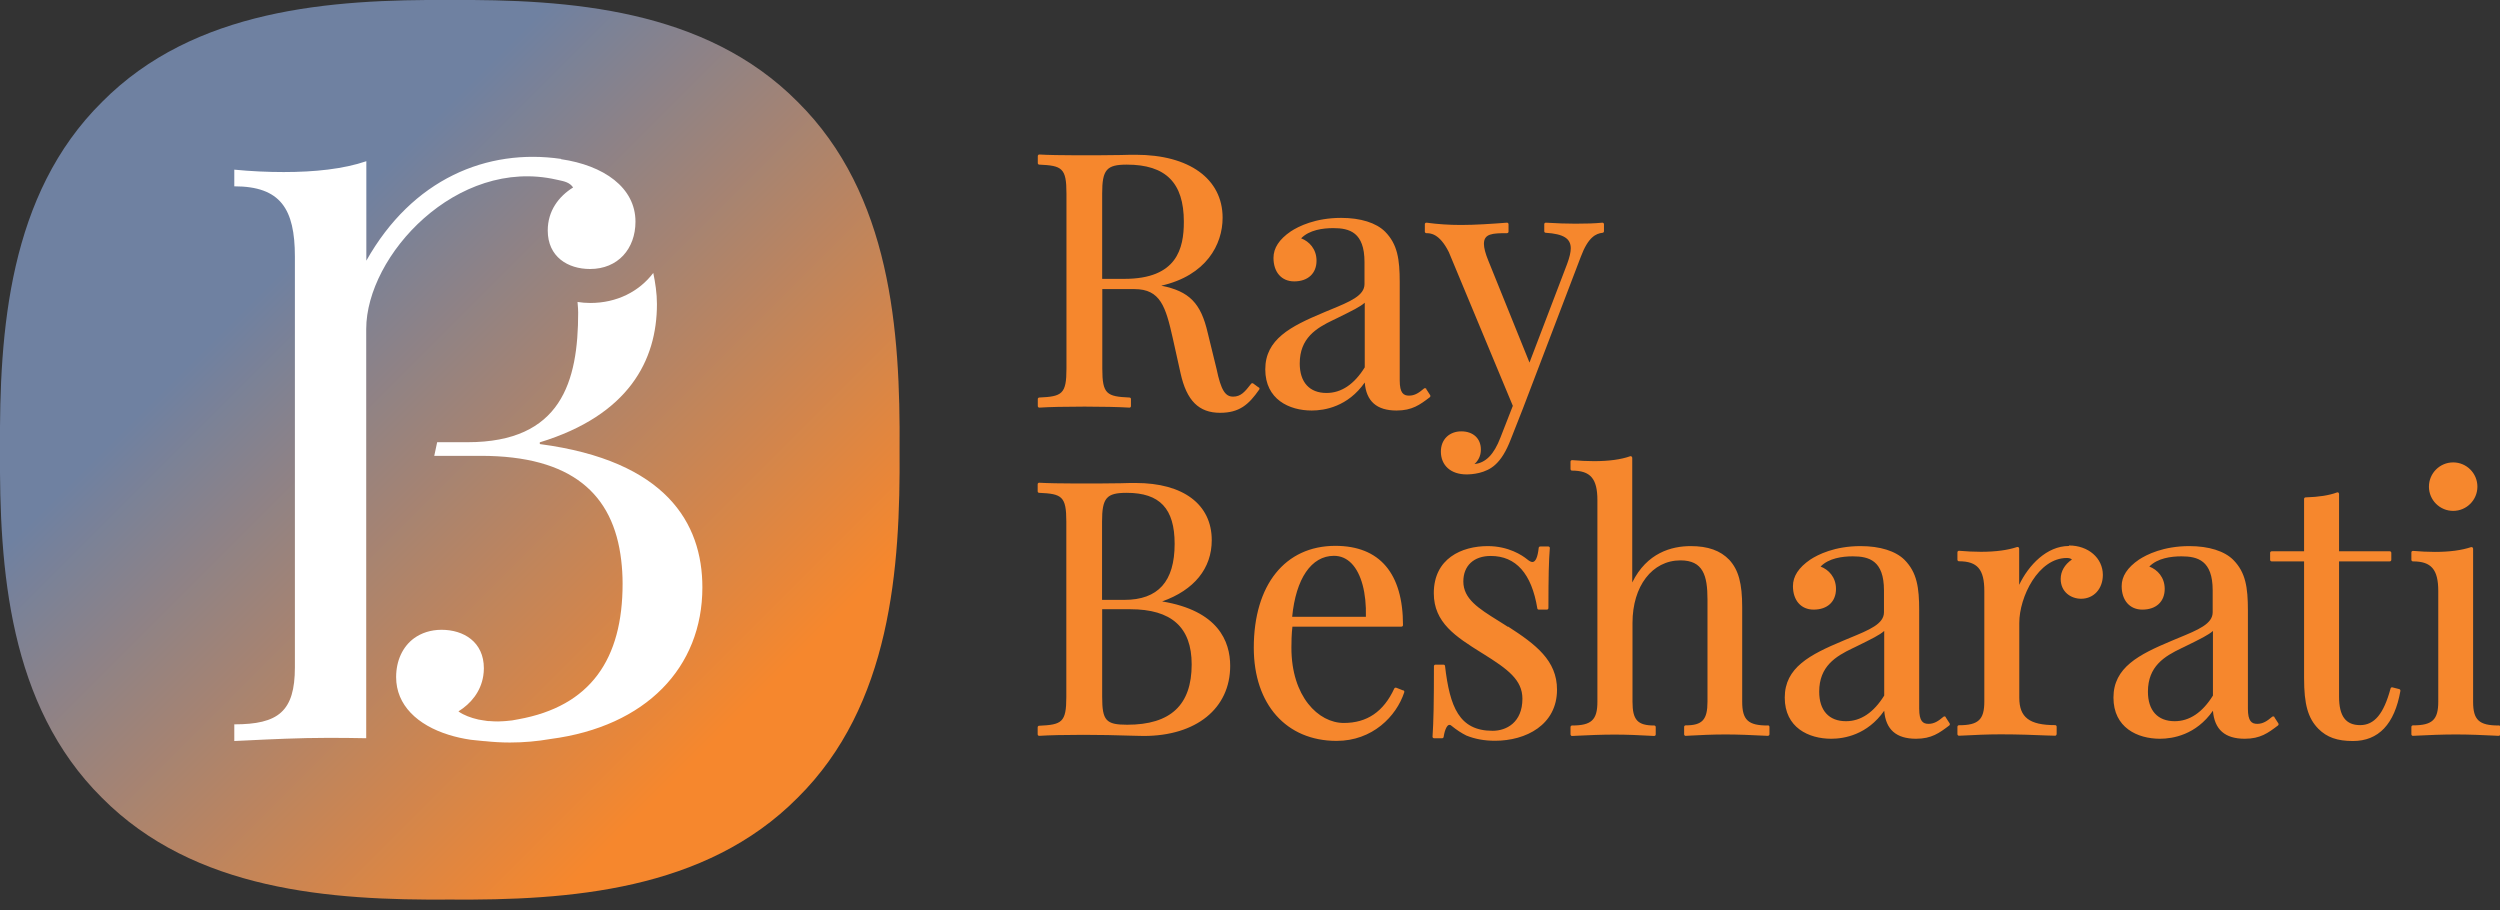 <svg width="206" height="75" viewBox="0 0 206 75" fill="none" xmlns="http://www.w3.org/2000/svg">
<rect x="0" y="0" width="206" height="75" fill="#333333" stroke="none"/>
<path d="M-2.62724e-05 37.062C-0.062 27.274 0.718 16.009 8.405 8.405C16.009 0.718 27.274 -0.062 37.062 0C46.861 -0.062 58.116 0.708 65.73 8.395C73.417 16.009 74.197 27.264 74.124 37.062C74.197 46.861 73.417 58.116 65.73 65.73C58.116 73.417 46.861 74.197 37.062 74.124C27.264 74.197 16.009 73.417 8.394 65.73C0.718 58.116 -0.062 46.861 -2.62724e-05 37.062Z" fill="url(#paint0_linear_262_2)"/>
<path fill-rule="evenodd" clip-rule="evenodd" d="M103.707 31.924L103.27 31.602C103.218 31.56 103.135 31.57 103.094 31.622C102.574 32.288 102.251 32.683 101.606 32.683C100.961 32.683 100.608 32.153 100.243 30.395L99.515 27.42C98.954 24.986 98.007 23.998 95.687 23.54C99.401 22.698 100.743 20.149 100.743 17.944C100.743 14.74 97.997 12.753 93.586 12.753H93.586C93.316 12.753 92.879 12.753 92.348 12.774C90.424 12.805 86.971 12.816 85.65 12.732C85.618 12.732 85.577 12.732 85.556 12.764C85.535 12.784 85.514 12.826 85.514 12.857V13.44C85.514 13.513 85.566 13.565 85.639 13.565C87.511 13.648 87.876 13.845 87.876 15.936V30.384C87.876 32.475 87.511 32.673 85.639 32.756C85.566 32.756 85.514 32.819 85.514 32.881V33.464C85.514 33.464 85.525 33.536 85.556 33.557L85.556 33.557C85.587 33.578 85.618 33.599 85.65 33.588C86.419 33.536 87.772 33.505 89.363 33.505C90.809 33.505 92.224 33.536 93.056 33.588C93.097 33.588 93.129 33.588 93.149 33.557C93.181 33.536 93.191 33.495 93.191 33.464V32.881C93.191 32.808 93.139 32.756 93.066 32.756C91.194 32.673 90.83 32.475 90.83 30.384V23.821H93.472C95.625 23.821 96.052 25.277 96.634 27.857L97.279 30.759C97.778 33.016 98.787 34.015 100.535 34.015C102.126 34.015 102.896 33.339 103.759 32.101C103.801 32.038 103.791 31.966 103.728 31.924H103.707ZM97.549 18.277C97.549 20.471 96.988 22.978 92.65 22.978H90.819V15.936C90.819 13.981 91.183 13.565 92.848 13.565C96.062 13.565 97.549 15.062 97.549 18.266V18.277ZM117.531 32.038C117.531 32.038 117.479 31.986 117.438 31.986C117.396 31.986 117.365 31.986 117.334 32.017C116.907 32.381 116.564 32.6 116.106 32.6C115.649 32.6 115.337 32.392 115.337 31.352V23.259C115.337 21.345 115.149 20.118 114.13 19.088C113.402 18.36 112.112 17.954 110.51 17.954C108.378 17.954 106.994 18.651 106.36 19.067C105.403 19.722 104.935 20.44 104.935 21.251C104.935 22.427 105.6 23.186 106.641 23.186C107.774 23.186 108.482 22.531 108.482 21.48C108.482 20.523 107.879 19.889 107.213 19.639C107.889 18.942 109.012 18.797 109.865 18.797C111.197 18.797 112.435 19.14 112.435 21.595V23.405C112.435 24.361 111.249 24.85 109.605 25.527C109.474 25.578 109.343 25.634 109.208 25.691C109.151 25.716 109.092 25.741 109.033 25.766C106.329 26.9 104.259 27.961 104.259 30.436C104.259 32.912 106.235 33.827 108.087 33.827C109.137 33.827 111.061 33.515 112.455 31.518C112.58 33.068 113.444 33.827 115.077 33.827C116.366 33.827 117.001 33.349 117.812 32.735C117.864 32.694 117.885 32.621 117.844 32.558L117.521 32.059L117.531 32.038ZM112.455 24.944V30.27C111.582 31.674 110.521 32.381 109.304 32.381C107.899 32.381 107.098 31.497 107.098 29.947C107.098 27.857 108.461 27.035 109.855 26.369L110.073 26.265L110.2 26.203L110.2 26.203L110.2 26.203C111.447 25.589 112.083 25.276 112.455 24.944ZM119.383 20.773C118.603 19.213 117.844 19.213 117.521 19.213H117.532C117.469 19.213 117.407 19.161 117.407 19.088V18.474C117.407 18.443 117.417 18.412 117.448 18.38C117.48 18.349 117.521 18.349 117.552 18.349C118.478 18.474 119.383 18.537 120.392 18.537C121.547 18.537 122.951 18.443 124.168 18.349C124.199 18.339 124.23 18.36 124.262 18.38C124.293 18.401 124.303 18.474 124.303 18.474V19.088C124.303 19.15 124.251 19.213 124.178 19.213C122.961 19.213 122.275 19.254 122.275 20.097C122.275 20.43 122.4 20.898 122.639 21.48L126.03 29.875L129.13 21.751C129.338 21.189 129.431 20.773 129.431 20.461C129.431 19.649 128.828 19.275 127.372 19.181C127.299 19.181 127.247 19.129 127.247 19.057V18.474C127.247 18.443 127.257 18.401 127.289 18.38C127.309 18.36 127.351 18.349 127.382 18.349L127.48 18.354C128.408 18.403 128.962 18.432 129.816 18.432C130.7 18.432 131.397 18.412 132.021 18.349C132.063 18.339 132.094 18.36 132.125 18.38C132.157 18.401 132.167 18.474 132.167 18.474V19.057C132.167 19.119 132.115 19.181 132.053 19.181C131.501 19.244 130.867 19.535 130.263 21.147L125.489 33.661L124.49 36.199C124.106 37.197 123.689 37.863 123.201 38.3C122.42 39.018 121.287 39.091 120.839 39.091C119.549 39.091 118.728 38.352 118.728 37.208C118.728 36.199 119.435 35.544 120.413 35.544C121.391 35.544 122.025 36.136 122.025 37.041C122.025 37.614 121.765 37.998 121.495 38.238C122.42 38.144 123.107 37.447 123.637 36.053L124.657 33.442L119.383 20.773ZM99.848 44.51C99.848 46.844 98.399 48.62 95.76 49.558C100.382 50.322 101.367 52.845 101.367 54.87C101.367 58.376 98.569 60.643 94.242 60.643C94.062 60.643 93.841 60.637 93.583 60.629H93.582C93.377 60.623 93.149 60.617 92.9 60.612C91.984 60.581 90.705 60.55 89.238 60.55C87.772 60.55 86.388 60.581 85.639 60.633C85.608 60.643 85.577 60.623 85.546 60.602C85.514 60.581 85.504 60.508 85.504 60.508V59.926C85.504 59.863 85.556 59.801 85.629 59.801C87.501 59.718 87.865 59.52 87.865 57.429V42.981C87.865 40.89 87.501 40.692 85.629 40.609C85.556 40.609 85.504 40.557 85.504 40.484V39.902C85.504 39.871 85.514 39.829 85.546 39.808C85.566 39.777 85.608 39.777 85.639 39.777C86.96 39.86 90.414 39.85 92.338 39.819C92.868 39.798 93.305 39.798 93.576 39.798C97.508 39.798 99.848 41.566 99.848 44.51ZM90.809 49.43V42.981C90.809 41.025 91.173 40.609 92.837 40.609C95.573 40.609 96.79 41.91 96.79 44.812C96.79 47.922 95.427 49.43 92.64 49.43H90.809ZM90.819 57.429V50.2H93.129C96.53 50.2 98.194 51.687 98.194 54.745C98.194 58.095 96.457 59.718 92.879 59.718C91.131 59.718 90.819 59.374 90.819 57.429ZM115.056 56.67L115.638 56.899V56.878C115.701 56.909 115.732 56.982 115.711 57.044C115.056 59.041 113.079 61.049 110.136 61.049C105.996 61.049 103.312 58.043 103.312 53.372C103.312 48.192 105.892 44.978 110.032 44.978C113.683 44.978 115.607 47.235 115.607 51.511C115.607 51.573 115.555 51.635 115.482 51.635H106.495C106.422 52.249 106.412 52.915 106.412 53.372C106.412 57.398 108.638 59.572 110.729 59.572C112.643 59.572 114.005 58.646 114.889 56.732C114.921 56.67 114.993 56.649 115.056 56.67ZM106.475 50.824H112.549C112.601 48.858 112.175 47.256 111.363 46.424C110.957 46.008 110.469 45.8 109.917 45.8C108.057 45.8 106.779 47.678 106.475 50.824ZM124.262 51.657C124.152 51.588 124.044 51.519 123.937 51.45C123.77 51.344 123.605 51.238 123.44 51.137C121.838 50.138 120.579 49.347 120.579 47.912C120.579 46.612 121.443 45.811 122.837 45.811C124.917 45.811 126.207 47.267 126.675 50.128C126.675 50.19 126.737 50.232 126.8 50.232H127.465C127.538 50.232 127.59 50.169 127.59 50.107C127.59 47.538 127.621 46.206 127.705 45.166C127.705 45.135 127.705 45.093 127.673 45.072C127.653 45.041 127.611 45.031 127.58 45.031H126.914C126.852 45.031 126.789 45.083 126.789 45.145C126.706 45.915 126.529 46.31 126.269 46.31C126.165 46.31 126.02 46.237 125.843 46.092C125.437 45.759 124.303 44.999 122.587 44.999C120.444 44.999 118.145 46.019 118.145 48.879C118.145 51.313 119.966 52.468 122.077 53.789L122.212 53.872C124.23 55.131 125.447 56.015 125.447 57.575C125.447 59.531 124.126 60.218 122.993 60.218C120.236 60.218 119.466 58.262 119.071 54.881C119.071 54.819 119.009 54.767 118.946 54.767H118.28C118.208 54.767 118.156 54.829 118.156 54.892C118.156 57.908 118.124 59.489 118.041 60.696C118.041 60.727 118.041 60.769 118.072 60.79C118.093 60.821 118.135 60.831 118.166 60.831H118.832C118.894 60.831 118.946 60.79 118.957 60.717C119.061 60.041 119.269 59.729 119.425 59.729C119.466 59.729 119.539 59.739 119.612 59.812C120.038 60.155 120.434 60.415 120.839 60.613C121.536 60.894 122.306 61.039 123.19 61.039C125.728 61.039 128.298 59.739 128.298 56.827C128.298 54.424 126.55 53.103 124.262 51.626V51.657ZM143.557 57.825C143.557 59.323 144.046 59.781 145.648 59.781L145.679 59.77C145.742 59.77 145.804 59.822 145.804 59.895V60.509C145.804 60.54 145.783 60.582 145.762 60.602C145.731 60.623 145.669 60.634 145.669 60.634L145.19 60.613C144.4 60.571 143.224 60.519 142.174 60.519C141.123 60.519 140.031 60.571 139.303 60.613L138.907 60.634C138.876 60.644 138.835 60.623 138.814 60.602C138.783 60.582 138.772 60.509 138.772 60.509V59.895C138.772 59.833 138.824 59.77 138.897 59.77C140.27 59.77 140.697 59.313 140.697 57.815V49.4C140.697 47.413 140.333 46.175 138.471 46.175C136.141 46.175 134.518 48.297 134.518 51.324V57.825C134.518 59.323 134.934 59.781 136.307 59.781C136.369 59.781 136.432 59.833 136.432 59.906V60.519C136.432 60.55 136.421 60.592 136.39 60.613C136.369 60.634 136.297 60.644 136.297 60.644L135.891 60.623C135.173 60.582 134.091 60.53 133.041 60.53C131.99 60.53 130.784 60.582 129.983 60.623L129.546 60.644C129.504 60.644 129.473 60.634 129.452 60.613C129.421 60.592 129.411 60.519 129.411 60.519V59.906C129.411 59.843 129.463 59.781 129.535 59.781C131.137 59.781 131.626 59.323 131.626 57.825V41.213C131.626 39.434 131.054 38.779 129.535 38.779C129.473 38.779 129.411 38.727 129.411 38.654V38.041C129.411 38.009 129.421 37.968 129.452 37.947C129.483 37.916 129.525 37.916 129.556 37.916C130.159 37.968 130.763 37.999 131.345 37.999C132.573 37.999 133.571 37.864 134.331 37.593C134.372 37.583 134.414 37.593 134.445 37.614C134.476 37.635 134.497 37.718 134.497 37.718V47.995C135.704 45.54 137.753 44.999 139.313 44.999C140.738 44.999 141.758 45.364 142.496 46.133C143.255 46.965 143.557 48.068 143.557 50.044V57.825ZM160.335 59.084C160.335 59.084 160.283 59.032 160.242 59.032C160.2 59.032 160.169 59.032 160.138 59.063C159.711 59.427 159.368 59.645 158.91 59.645C158.453 59.645 158.141 59.437 158.141 58.397V50.304C158.141 48.391 157.953 47.163 156.934 46.133C156.206 45.405 154.916 44.999 153.314 44.999C151.182 44.999 149.798 45.696 149.164 46.112C148.207 46.768 147.739 47.486 147.739 48.297C147.739 49.472 148.404 50.232 149.445 50.232C150.578 50.232 151.286 49.576 151.286 48.526C151.286 47.569 150.682 46.934 150.017 46.685C150.693 45.988 151.816 45.842 152.669 45.842C154.001 45.842 155.239 46.185 155.239 48.64V50.45C155.239 51.407 154.053 51.896 152.409 52.572C152.278 52.623 152.147 52.679 152.012 52.737L152.012 52.737L151.922 52.775L151.837 52.811C149.133 53.945 147.063 55.006 147.063 57.482C147.063 59.958 149.039 60.873 150.891 60.873C151.941 60.873 153.865 60.561 155.259 58.564C155.384 60.114 156.248 60.873 157.881 60.873C159.17 60.873 159.805 60.394 160.616 59.781C160.668 59.739 160.689 59.666 160.648 59.604L160.325 59.105L160.335 59.084ZM155.259 51.99V57.315C154.386 58.72 153.325 59.427 152.108 59.427C150.703 59.427 149.902 58.543 149.902 56.993C149.902 54.902 151.265 54.08 152.659 53.415L152.877 53.311L153.004 53.248C154.251 52.635 154.887 52.322 155.259 51.99ZM166.379 48.193C167.159 46.56 168.657 44.989 170.477 44.989L170.488 44.948C172.079 44.948 173.275 45.988 173.275 47.371C173.275 48.516 172.527 49.337 171.486 49.337C170.644 49.337 169.801 48.776 169.801 47.704C169.801 47.08 170.124 46.518 170.727 46.102C170.623 46.019 170.488 45.977 170.311 45.977C167.95 45.977 166.389 49.192 166.389 51.324V57.492C166.389 59.115 167.222 59.75 169.344 59.75C169.406 59.75 169.468 59.802 169.468 59.874V60.488C169.468 60.519 169.448 60.551 169.427 60.582C169.406 60.613 169.385 60.623 169.333 60.623C169.242 60.623 169.144 60.619 169.039 60.614C168.916 60.609 168.782 60.603 168.636 60.603C167.7 60.561 166.275 60.509 164.86 60.509C163.789 60.509 162.655 60.561 161.906 60.603L161.428 60.623C161.386 60.623 161.355 60.613 161.334 60.592C161.303 60.571 161.292 60.498 161.292 60.498V59.885C161.292 59.822 161.344 59.76 161.417 59.76C163.019 59.76 163.508 59.302 163.508 57.804V48.692C163.508 46.914 162.936 46.248 161.417 46.248C161.355 46.248 161.292 46.196 161.292 46.123V45.509C161.292 45.478 161.303 45.437 161.334 45.416C161.365 45.385 161.407 45.385 161.438 45.385C162.041 45.437 162.645 45.468 163.227 45.468C164.444 45.468 165.443 45.333 166.213 45.072C166.244 45.062 166.296 45.072 166.327 45.093C166.358 45.114 166.379 45.197 166.379 45.197V48.193ZM187.422 59.084C187.422 59.084 187.37 59.032 187.329 59.032C187.287 59.032 187.256 59.032 187.225 59.063C186.798 59.427 186.455 59.645 185.997 59.645C185.539 59.645 185.227 59.437 185.227 58.397V50.304C185.227 48.391 185.04 47.163 184.021 46.133C183.293 45.405 182.003 44.999 180.401 44.999C178.268 44.999 176.885 45.696 176.25 46.112C175.293 46.768 174.825 47.486 174.825 48.297C174.825 49.472 175.491 50.232 176.531 50.232C177.665 50.232 178.372 49.576 178.372 48.526C178.372 47.569 177.769 46.934 177.103 46.685C177.78 45.988 178.903 45.842 179.756 45.842C181.087 45.842 182.325 46.185 182.325 48.64V50.45C182.325 51.407 181.139 51.896 179.496 52.572C179.365 52.623 179.234 52.679 179.099 52.737L179.006 52.777L178.924 52.811C176.219 53.945 174.149 55.006 174.149 57.482C174.149 59.958 176.126 60.873 177.977 60.873C179.028 60.873 180.952 60.561 182.346 58.564C182.471 60.114 183.334 60.873 184.967 60.873C186.257 60.873 186.892 60.394 187.703 59.781C187.755 59.739 187.776 59.666 187.734 59.604L187.412 59.105L187.422 59.084ZM182.346 51.99V57.315C181.472 58.72 180.411 59.427 179.194 59.427C177.79 59.427 176.989 58.543 176.989 56.993C176.989 54.902 178.352 54.08 179.746 53.415L179.964 53.311L180.091 53.248C181.338 52.635 181.974 52.322 182.346 51.99ZM197.138 56.639L197.71 56.785H197.699C197.762 56.795 197.803 56.868 197.793 56.931C197.314 59.666 195.993 61.06 193.882 61.06C192.592 61.06 191.739 60.759 191.032 60.051C190.179 59.178 189.856 58.054 189.856 55.88V46.258H187.183C187.12 46.258 187.058 46.206 187.058 46.133V45.551C187.058 45.489 187.11 45.426 187.183 45.426H189.856V41.109C189.856 41.047 189.908 40.984 189.981 40.984C191.063 40.953 191.926 40.818 192.561 40.579C192.613 40.558 192.654 40.568 192.686 40.589C192.717 40.61 192.738 40.693 192.738 40.693V45.426H196.919C196.982 45.426 197.044 45.478 197.044 45.551V46.133C197.044 46.196 196.992 46.258 196.919 46.258H192.738V57.409C192.738 59.021 193.299 59.75 194.475 59.75C195.65 59.75 196.42 58.824 196.982 56.733C197.002 56.66 197.065 56.619 197.138 56.639ZM202.141 42.097C203.244 42.097 204.138 41.203 204.138 40.1C204.138 38.997 203.244 38.102 202.141 38.102C201.038 38.102 200.144 38.997 200.144 40.1C200.144 41.203 201.038 42.097 202.141 42.097ZM203.784 57.825C203.784 59.322 204.273 59.78 205.875 59.78L205.896 59.77C205.958 59.77 206.021 59.822 206.021 59.895V60.508C206.021 60.539 206 60.581 205.979 60.602C205.948 60.623 205.886 60.633 205.886 60.633L205.449 60.612C204.648 60.571 203.462 60.519 202.359 60.519C201.257 60.519 200.061 60.571 199.27 60.612L198.833 60.633C198.812 60.644 198.76 60.623 198.739 60.602C198.708 60.581 198.698 60.508 198.698 60.508V59.895C198.698 59.832 198.75 59.77 198.823 59.77C200.425 59.77 200.913 59.312 200.913 57.814V48.702C200.913 46.923 200.341 46.258 198.823 46.258C198.76 46.258 198.698 46.206 198.698 46.133V45.519C198.698 45.488 198.708 45.446 198.739 45.425C198.771 45.394 198.812 45.394 198.843 45.394C199.447 45.446 200.05 45.477 200.633 45.477C201.85 45.477 202.848 45.342 203.618 45.082C203.649 45.072 203.701 45.082 203.732 45.103C203.764 45.124 203.784 45.207 203.784 45.207V57.825Z" fill="#F6872D"/>
<path fill-rule="evenodd" clip-rule="evenodd" d="M30.186 21.48C33.973 14.749 40.131 12.201 46.247 13.096L46.226 13.116C49.742 13.626 52.363 15.446 52.363 18.265C52.363 20.502 50.917 22.166 48.619 22.166C46.798 22.166 45.134 21.168 45.134 18.994C45.134 17.371 46.039 16.185 47.225 15.446C46.944 15.035 46.513 14.943 46.02 14.838C45.965 14.826 45.909 14.814 45.852 14.802C37.655 12.929 30.176 21.043 30.176 27.117V60.83C29.167 60.809 28.106 60.799 27.045 60.799C24.688 60.799 22.198 60.92 20.505 61.003C20.038 61.026 19.632 61.045 19.306 61.059V59.686C22.926 59.686 24.299 58.635 24.299 54.984V21.147C24.299 17.204 23.113 15.353 19.306 15.353V13.98C20.689 14.115 22.062 14.177 23.373 14.177C25.932 14.177 28.304 13.928 30.186 13.283V21.48ZM44.479 36.448V36.573L44.499 36.594C54.87 37.967 57.876 43.085 57.876 48.4C57.876 54.995 53.237 59.863 45.363 60.893C44.291 61.08 43.168 61.184 42.014 61.184C41.316 61.184 40.63 61.142 39.954 61.07H39.902C39.85 61.07 39.795 61.062 39.741 61.054C39.686 61.046 39.631 61.038 39.579 61.038L39.267 61.007C39.184 60.997 39.103 60.989 39.023 60.981C38.942 60.973 38.862 60.966 38.779 60.955C38.144 60.861 37.541 60.726 36.979 60.55C34.399 59.748 32.641 58.105 32.641 55.796C32.641 54.433 33.182 53.279 34.118 52.592C34.722 52.155 35.492 51.895 36.386 51.895C38.206 51.895 39.871 52.894 39.871 55.068C39.871 55.286 39.85 55.494 39.819 55.702C39.611 57.002 38.799 57.98 37.78 58.615L37.811 58.646C38.217 58.927 38.779 59.145 39.423 59.291C39.551 59.319 39.684 59.338 39.818 59.357C39.88 59.366 39.943 59.374 40.006 59.385C40.03 59.388 40.054 59.393 40.079 59.397C40.127 59.406 40.176 59.416 40.224 59.416H40.328C40.568 59.437 40.807 59.447 41.046 59.447C41.195 59.447 41.334 59.437 41.47 59.428C41.534 59.423 41.597 59.419 41.66 59.416C42.024 59.395 42.377 59.343 42.7 59.27C48.671 58.199 51.302 54.308 51.302 48.098C51.302 47.422 51.261 46.777 51.188 46.164C50.553 40.692 47.1 37.561 39.621 37.561H35.783L36.022 36.438H38.529C46.247 36.438 47.641 31.455 47.641 25.755C47.641 25.53 47.624 25.317 47.606 25.102C47.6 25.029 47.594 24.956 47.589 24.881C47.922 24.933 48.275 24.965 48.639 24.965C50.824 24.965 52.665 24.028 53.83 22.489C53.996 23.3 54.132 24.163 54.132 25.058C54.132 29.697 51.802 34.212 44.479 36.448Z" fill="white"/>
<defs>
<linearGradient id="paint0_linear_262_2" x1="8.405" y1="8.405" x2="65.73" y2="65.73" gradientUnits="userSpaceOnUse">
<stop offset="0.25" stop-color="#6F81A1"/>
<stop offset="0.9" stop-color="#F6872D"/>
</linearGradient>
</defs>
</svg>

